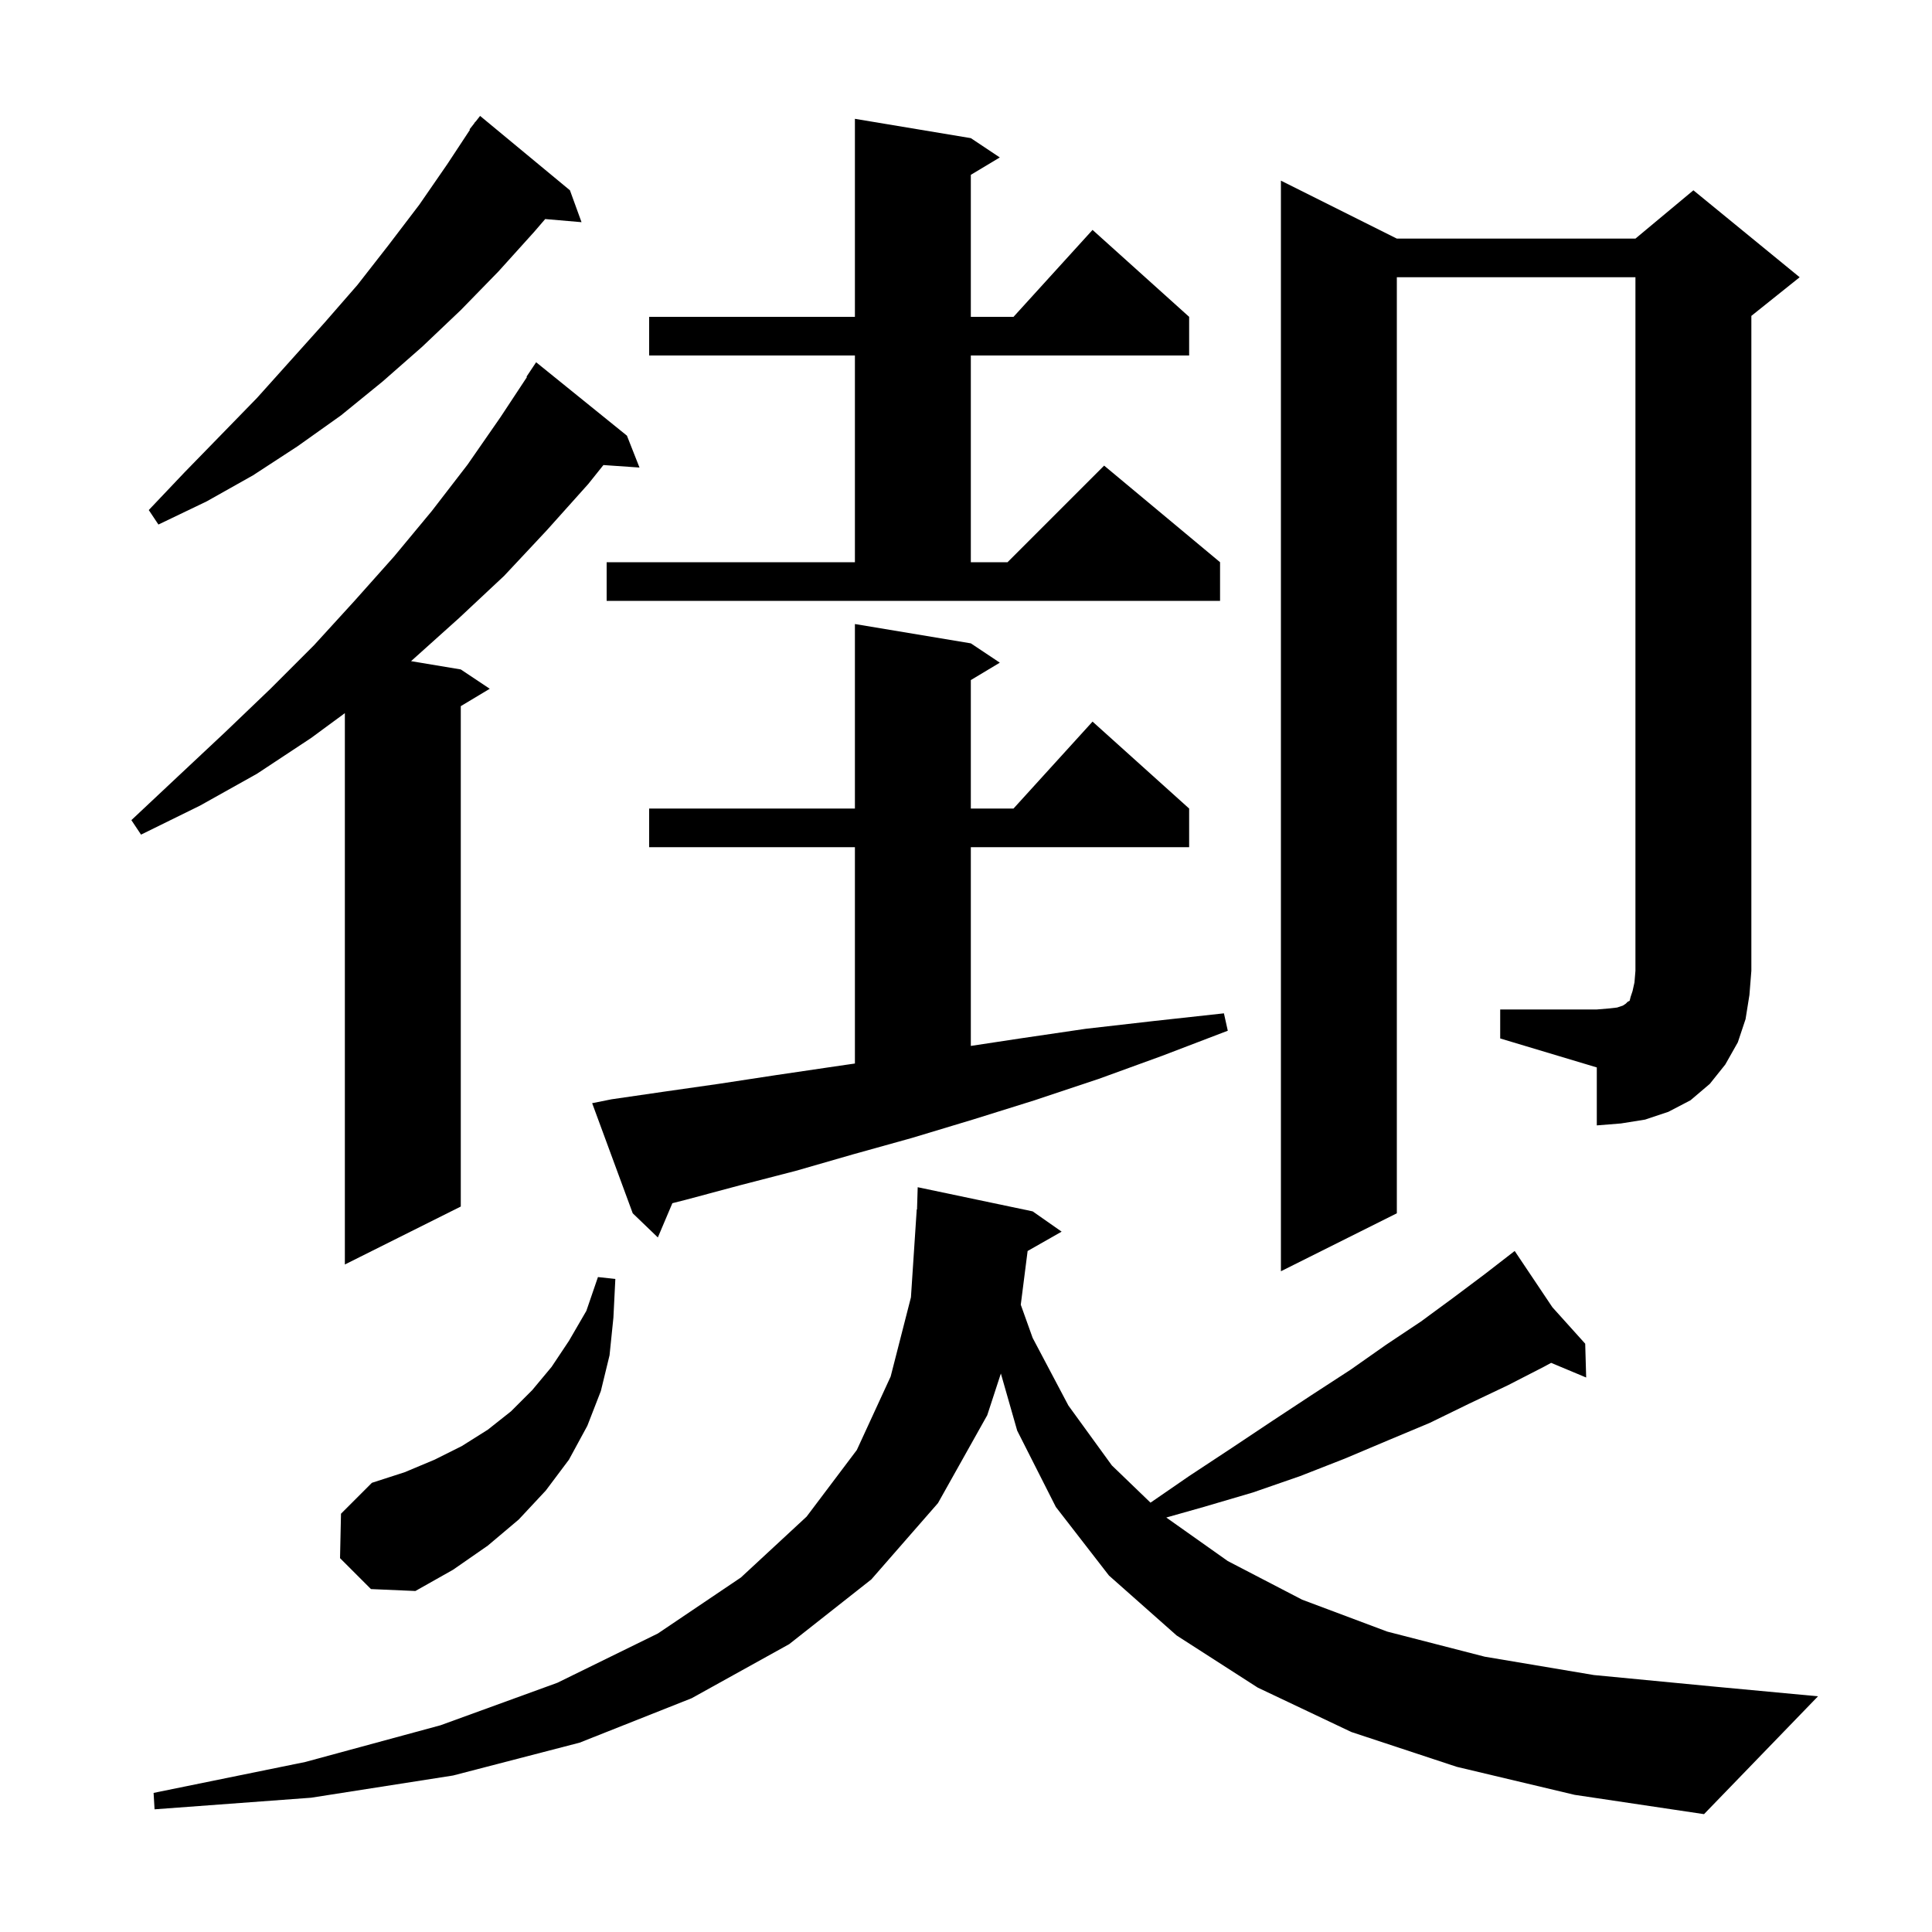 <svg xmlns="http://www.w3.org/2000/svg" xmlns:xlink="http://www.w3.org/1999/xlink" version="1.1" baseProfile="full" viewBox="0 0 200 200" width="200" height="200"><g fill="currentColor"><path d="M 150.8 182.9 L 139.9 179.3 L 130.2 174.7 L 121.8 169.3 L 114.8 163.1 L 109.3 156.0 L 105.3 148.1 L 103.61 142.185 L 102.2 146.5 L 97.1 155.6 L 90.2 163.5 L 81.7 170.2 L 71.6 175.8 L 60.0 180.4 L 46.9 183.8 L 32.2 186.1 L 16.0 187.3 L 15.9 185.6 L 31.6 182.4 L 45.6 178.6 L 57.7 174.2 L 68.1 169.1 L 76.7 163.3 L 83.5 157.0 L 88.7 150.1 L 92.2 142.5 L 94.3 134.3 L 94.9 125.2 L 94.93 125.201 L 95.0 122.9 L 106.9 125.4 L 109.9 127.5 L 106.378 129.503 L 105.67 135.064 L 106.9 138.5 L 110.6 145.5 L 115.1 151.7 L 119.101 155.555 L 123.1 152.8 L 127.5 149.9 L 131.7 147.1 L 135.8 144.4 L 139.8 141.8 L 143.5 139.2 L 147.1 136.8 L 150.5 134.3 L 153.7 131.9 L 156.01 130.112 L 156.0 130.1 L 156.01 130.111 L 156.8 129.5 L 160.703 135.326 L 164.1 139.1 L 164.2 142.6 L 160.572 141.083 L 159.8 141.5 L 156.1 143.4 L 152.1 145.3 L 148.0 147.3 L 143.7 149.1 L 139.2 151.0 L 134.6 152.8 L 129.7 154.5 L 124.6 156.0 L 120.733 157.094 L 127.1 161.6 L 134.8 165.6 L 143.6 168.9 L 153.7 171.5 L 165.0 173.4 L 177.5 174.6 L 188.2 175.6 L 176.4 187.8 L 163.0 185.8 Z M 35.2 161.3 L 35.3 156.7 L 38.5 153.5 L 41.9 152.4 L 45.0 151.1 L 47.8 149.7 L 50.5 148.0 L 52.9 146.1 L 55.1 143.9 L 57.1 141.5 L 58.9 138.8 L 60.7 135.7 L 61.9 132.2 L 63.7 132.4 L 63.5 136.4 L 63.1 140.3 L 62.2 144.0 L 60.8 147.6 L 58.9 151.1 L 56.5 154.3 L 53.7 157.3 L 50.5 160.0 L 46.9 162.5 L 43.0 164.7 L 38.4 164.5 Z M 64.9 45.1 L 66.2 48.4 L 62.466 48.142 L 60.9 50.1 L 56.6 54.9 L 52.2 59.6 L 47.5 64.0 L 42.6 68.4 L 42.548 68.441 L 47.7 69.3 L 50.7 71.3 L 47.7 73.1 L 47.7 124.9 L 35.7 130.9 L 35.7 73.825 L 32.2 76.4 L 26.6 80.1 L 20.7 83.4 L 14.6 86.4 L 13.6 84.9 L 18.5 80.3 L 23.3 75.8 L 28.0 71.3 L 32.5 66.8 L 36.7 62.2 L 40.8 57.6 L 44.7 52.9 L 48.4 48.1 L 51.8 43.2 L 54.552 39.03 L 54.5 39.0 L 55.5 37.5 Z M 63.3 113.8 L 68.8 113.0 L 74.4 112.2 L 80.3 111.3 L 86.4 110.4 L 88.5 110.095 L 88.5 87.7 L 67.2 87.7 L 67.2 83.7 L 88.5 83.7 L 88.5 64.6 L 100.5 66.6 L 103.5 68.6 L 100.5 70.4 L 100.5 83.7 L 104.918 83.7 L 113.1 74.7 L 123.1 83.7 L 123.1 87.7 L 100.5 87.7 L 100.5 108.273 L 105.6 107.5 L 112.4 106.5 L 119.4 105.7 L 126.7 104.9 L 127.1 106.7 L 120.3 109.3 L 113.7 111.7 L 107.1 113.9 L 100.7 115.9 L 94.4 117.8 L 88.3 119.5 L 82.4 121.2 L 76.6 122.7 L 71.0 124.2 L 69.604 124.555 L 68.1 128.1 L 65.5 125.6 L 61.3 114.2 Z M 155.3 104.5 L 165.3 104.5 L 166.5 104.4 L 167.4 104.3 L 168.0 104.1 L 168.3 103.9 L 168.5 103.7 L 168.7 103.6 L 168.8 103.2 L 169.0 102.6 L 169.2 101.7 L 169.3 100.5 L 169.3 28.7 L 144.6 28.7 L 144.6 125.6 L 132.6 131.6 L 132.6 18.7 L 144.6 24.7 L 169.3 24.7 L 175.3 19.7 L 186.3 28.7 L 181.3 32.7 L 181.3 100.5 L 181.1 103.0 L 180.7 105.5 L 179.9 107.9 L 178.6 110.2 L 177.0 112.2 L 175.0 113.9 L 172.7 115.1 L 170.3 115.9 L 167.8 116.3 L 165.3 116.5 L 165.3 110.5 L 155.3 107.5 Z M 62.8 58.2 L 88.5 58.2 L 88.5 36.8 L 67.2 36.8 L 67.2 32.8 L 88.5 32.8 L 88.5 12.3 L 100.5 14.3 L 103.5 16.3 L 100.5 18.1 L 100.5 32.8 L 104.918 32.8 L 113.1 23.8 L 123.1 32.8 L 123.1 36.8 L 100.5 36.8 L 100.5 58.2 L 104.3 58.2 L 114.3 48.2 L 126.3 58.2 L 126.3 62.2 L 62.8 62.2 Z M 59.0 19.7 L 60.2 23.0 L 56.439 22.676 L 55.3 24.0 L 51.6 28.1 L 47.7 32.1 L 43.7 35.9 L 39.6 39.5 L 35.3 43.0 L 30.8 46.2 L 26.2 49.2 L 21.4 51.9 L 16.4 54.3 L 15.4 52.8 L 19.1 48.9 L 22.9 45.0 L 26.6 41.2 L 33.6 33.4 L 37.0 29.5 L 40.2 25.4 L 43.4 21.2 L 46.3 17.0 L 48.652 13.431 L 48.6 13.4 L 49.051 12.826 L 49.2 12.6 L 49.218 12.613 L 49.7 12.0 Z "/></g></svg>